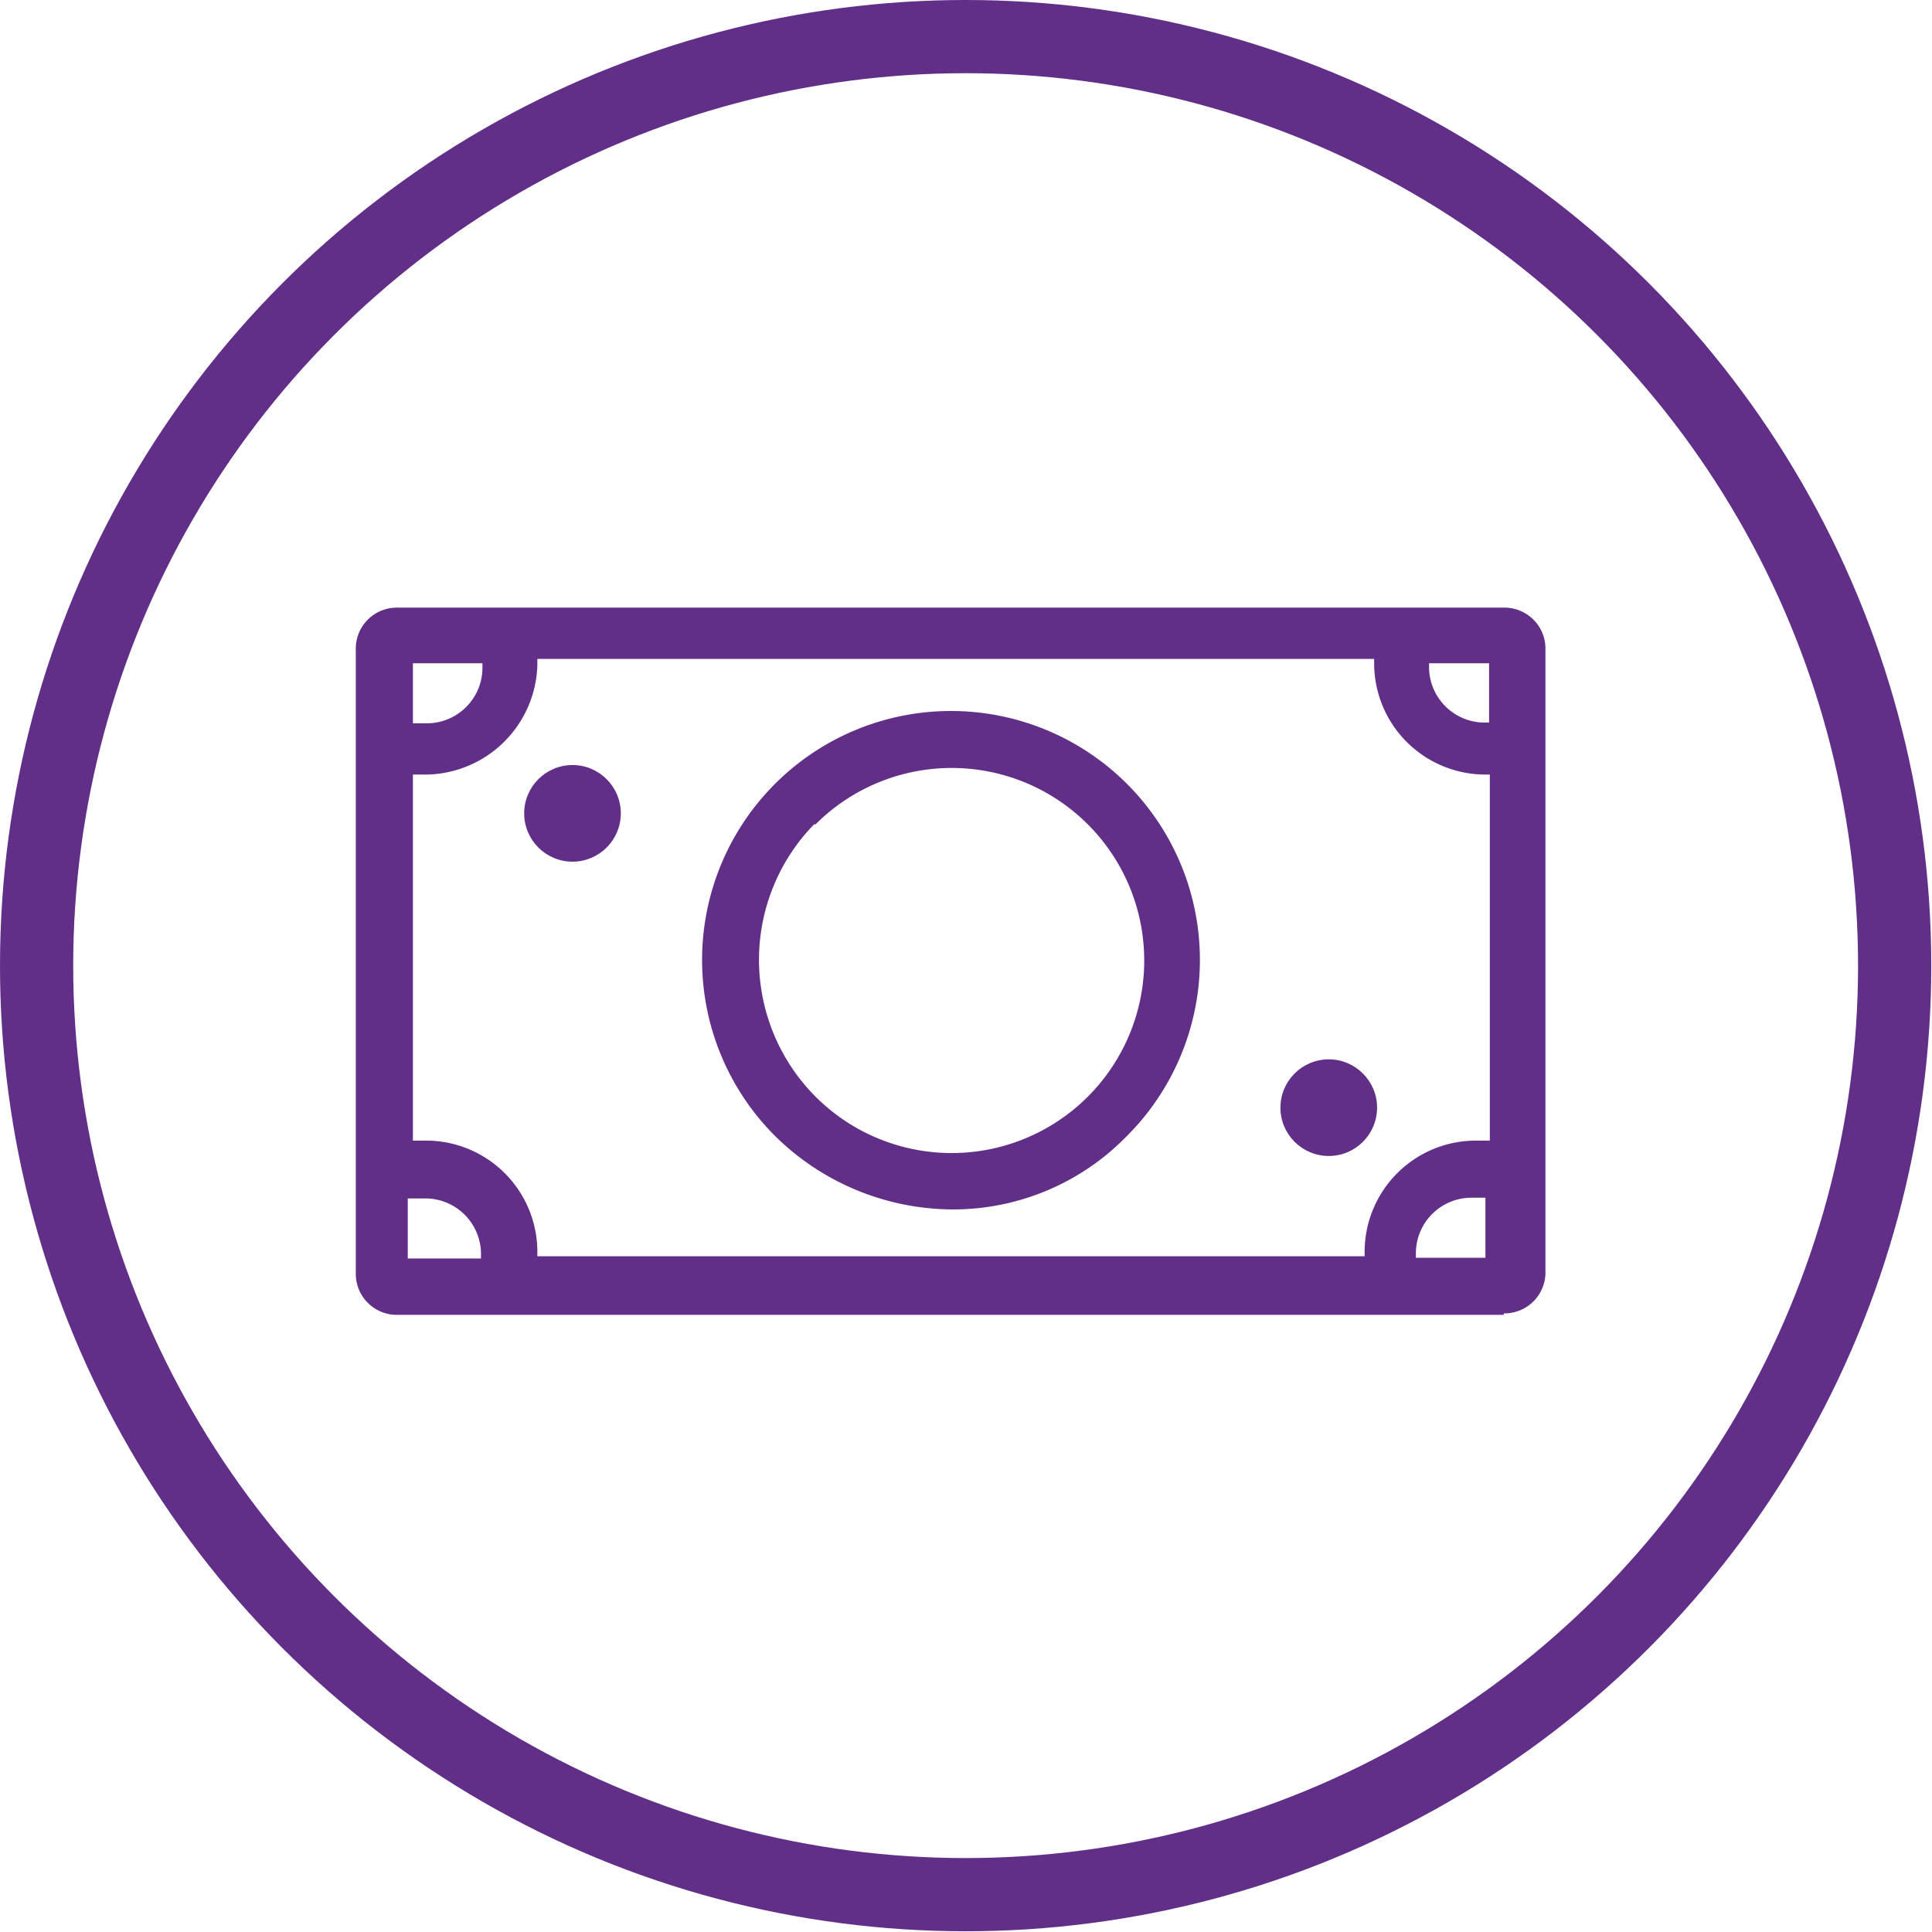 <svg xmlns="http://www.w3.org/2000/svg" viewBox="0 0 26.39 26.39"><defs><style>.cls-1{fill:none;stroke:#612f88;stroke-miterlimit:10;}.cls-2{fill:#612f88;}</style></defs><title>ringed-purple-money-icon</title><g id="Layer_2" data-name="Layer 2"><g id="Layer_1-2" data-name="Layer 1"><circle class="cls-1" cx="13.19" cy="13.19" r="12.69"/><path class="cls-2" d="M20.54,17.94a.56.56,0,0,0,.57-.57V8.87a.56.56,0,0,0-.57-.57H5.43a.56.56,0,0,0-.57.57v8.52a.56.56,0,0,0,.57.57H20.54ZM5.62,16.37h.19a.76.76,0,0,1,.76.76v.06h-1v-.82ZM7.34,9.09V9H18.77v.06a1.52,1.52,0,0,0,1.52,1.52h.06v5h-.19a1.52,1.52,0,0,0-1.52,1.52v.06H7.34v-.06a1.52,1.52,0,0,0-1.52-1.52H5.64v-5h.19A1.54,1.54,0,0,0,7.34,9.09Zm12,8.09v-.06a.76.76,0,0,1,.76-.76h.19v.82Zm1-7.31h-.06a.76.76,0,0,1-.76-.76V9.06h.82ZM6.59,9.06v.06a.76.76,0,0,1-.76.76H5.64V9.06Z"/><circle class="cls-2" cx="7.82" cy="11.11" r="0.66"/><circle class="cls-2" cx="18.15" cy="15.13" r="0.66"/><path class="cls-2" d="M13,16.52a3.31,3.31,0,0,0,2.39-1,3.4,3.4,0,1,0-4.8,0A3.47,3.47,0,0,0,13,16.52Zm-1.86-5.26a2.63,2.63,0,1,1,0,3.72A2.65,2.65,0,0,1,11.12,11.26Z"/></g></g></svg>